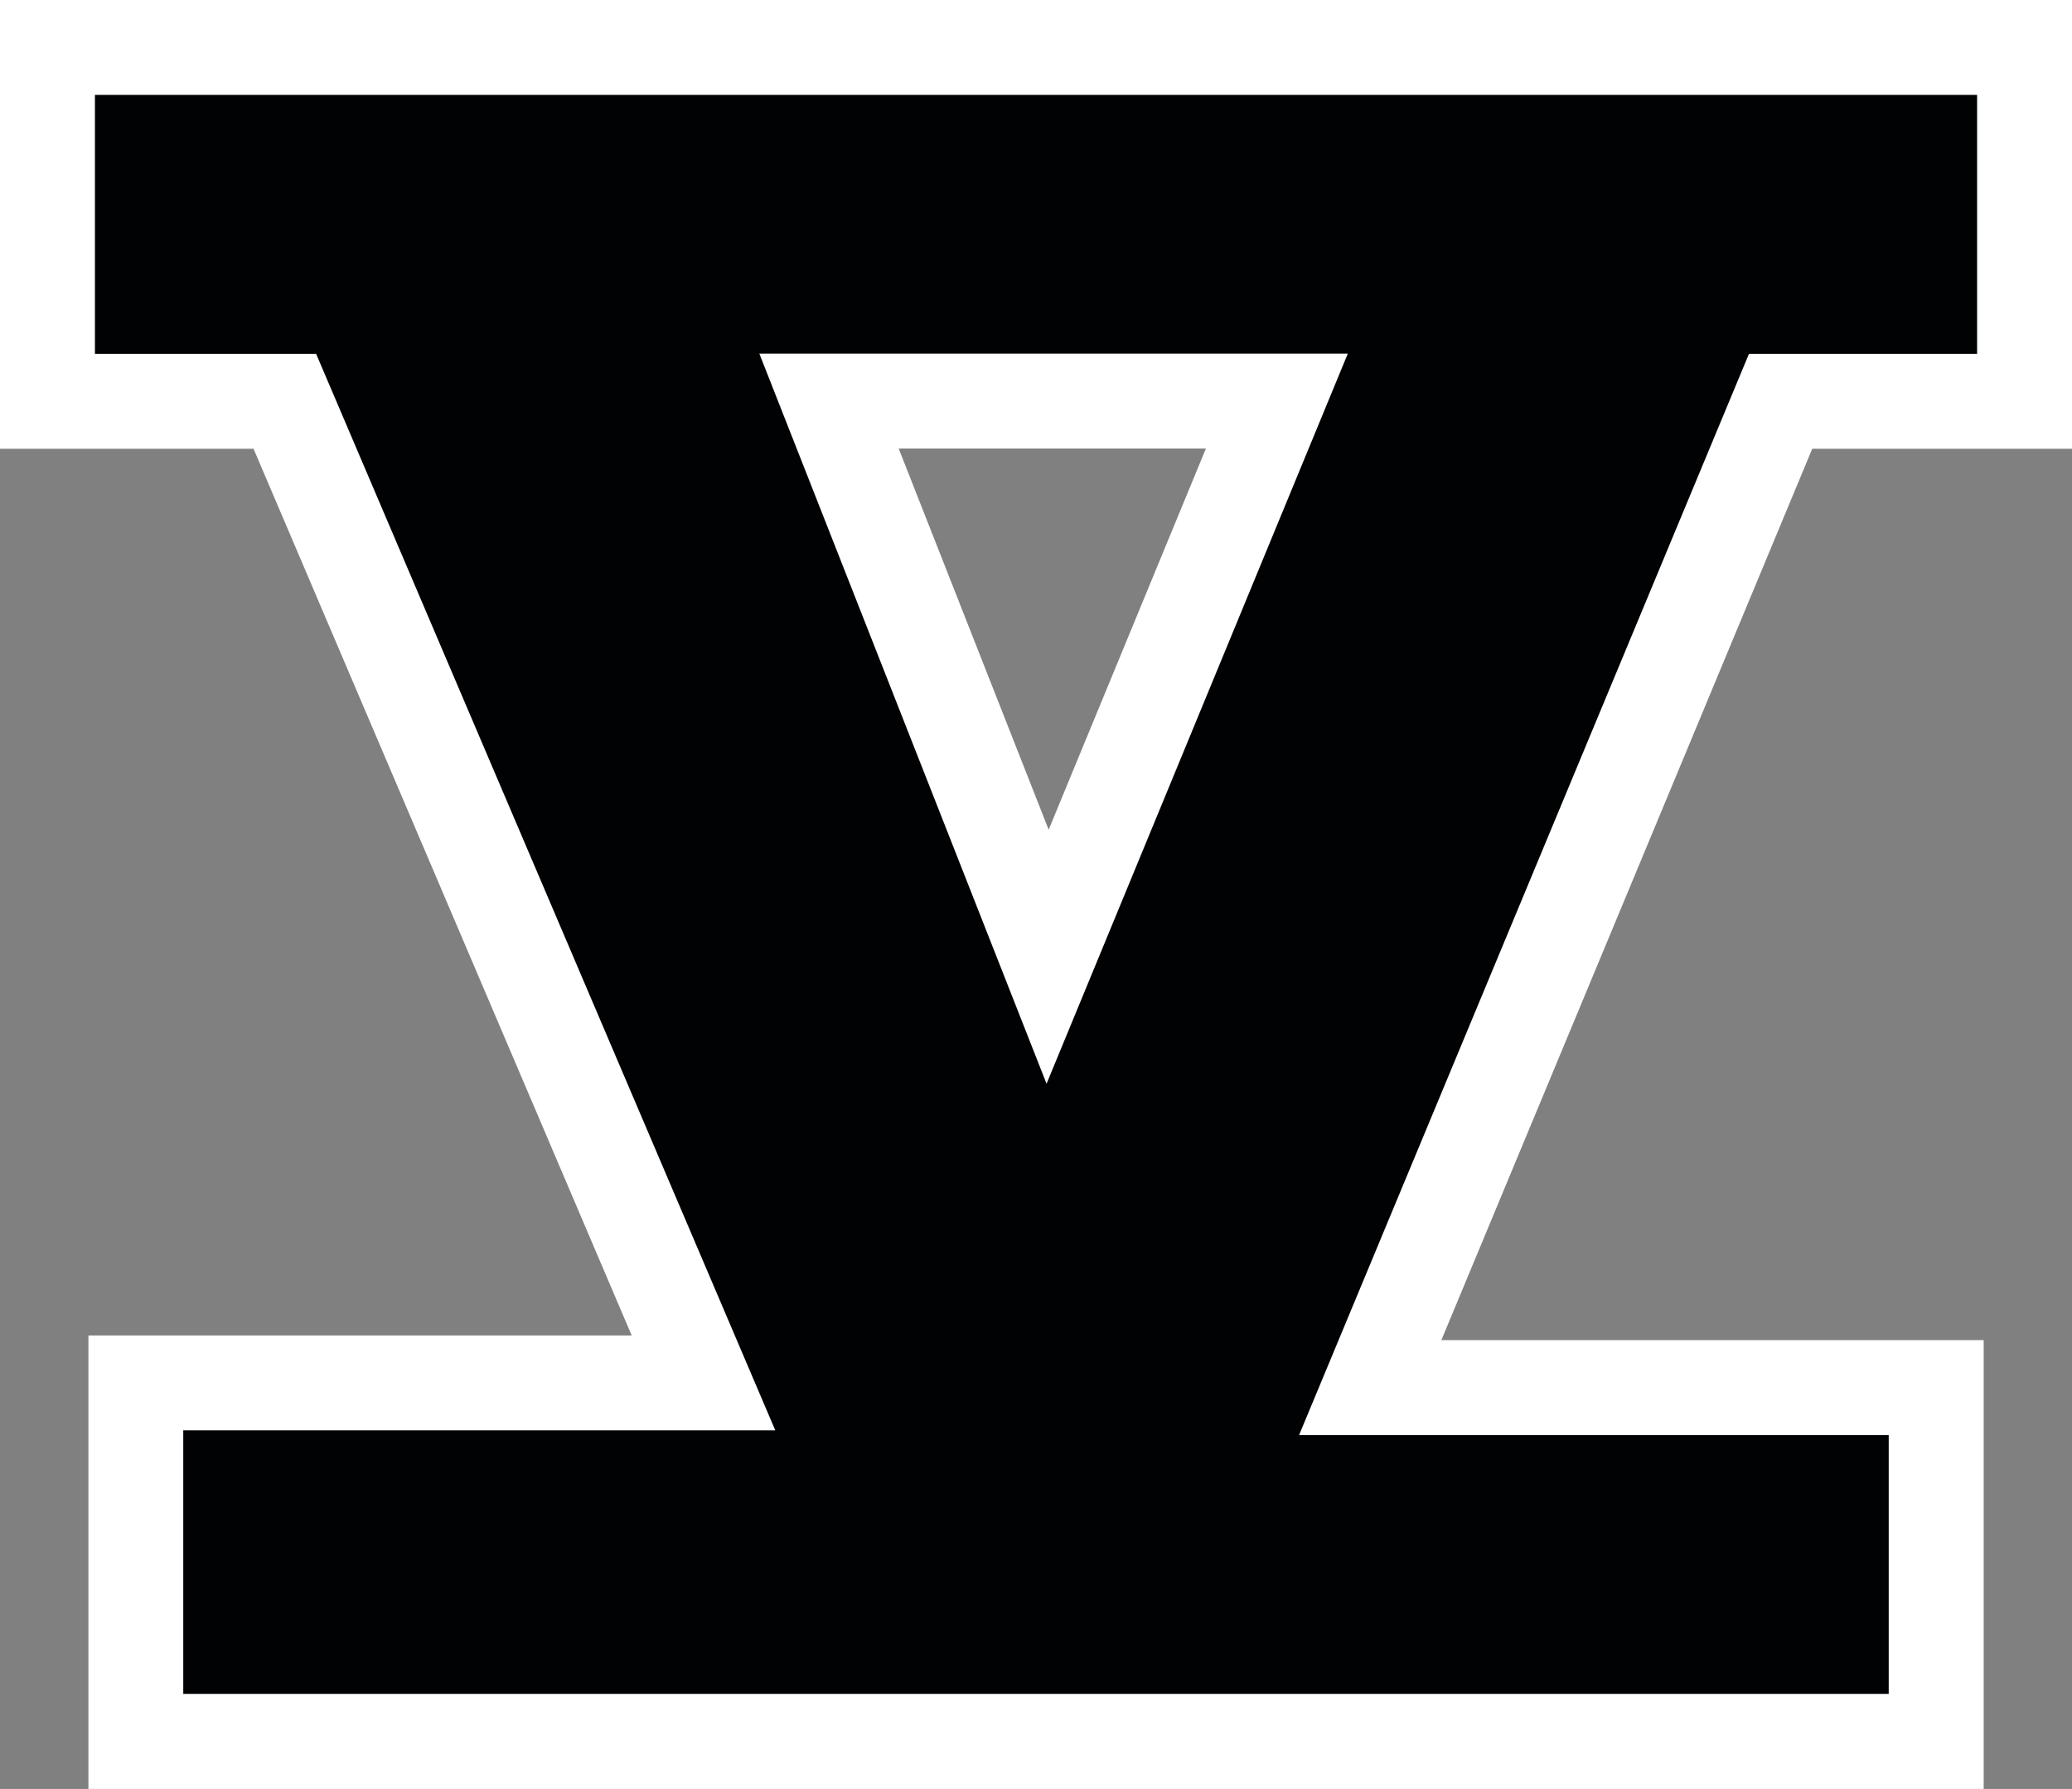 <?xml version="1.0" encoding="utf-8"?>
<!-- Generator: Adobe Illustrator 15.0.2, SVG Export Plug-In . SVG Version: 6.00 Build 0)  -->
<!DOCTYPE svg PUBLIC "-//W3C//DTD SVG 1.1//EN" "http://www.w3.org/Graphics/SVG/1.1/DTD/svg11.dtd">
<svg version="1.1" id="Layer_1" xmlns="http://www.w3.org/2000/svg" xmlns:xlink="http://www.w3.org/1999/xlink" x="0px" y="0px"
	 width="57.926px" height="50px" viewBox="0 0 57.926 50" enable-background="new 0 0 57.926 50" xml:space="preserve">
<rect x="0" y="0" width="57.926" height="50" fill="#808080" stroke="none"/>
<path fill="#FFFFFF" d="M55.457,50H2.472V37.326h15.188L7.088,12.543H0V0h57.926v12.543h-7.262
	c-0.833,2.004-10.368,24.912-10.368,24.912h15.161V50z M25.124,12.536l4.193,10.654l4.396-10.654H25.124z"/>
<path fill="#010204" d="M5.123,39.977h16.551L8.838,9.891H2.654V2.652h52.619v7.238h-6.378L36.318,40.109h16.484v7.235H5.123V39.977
	z M29.258,30.29L37.68,9.884H21.229L29.258,30.29z"/>
</svg>
